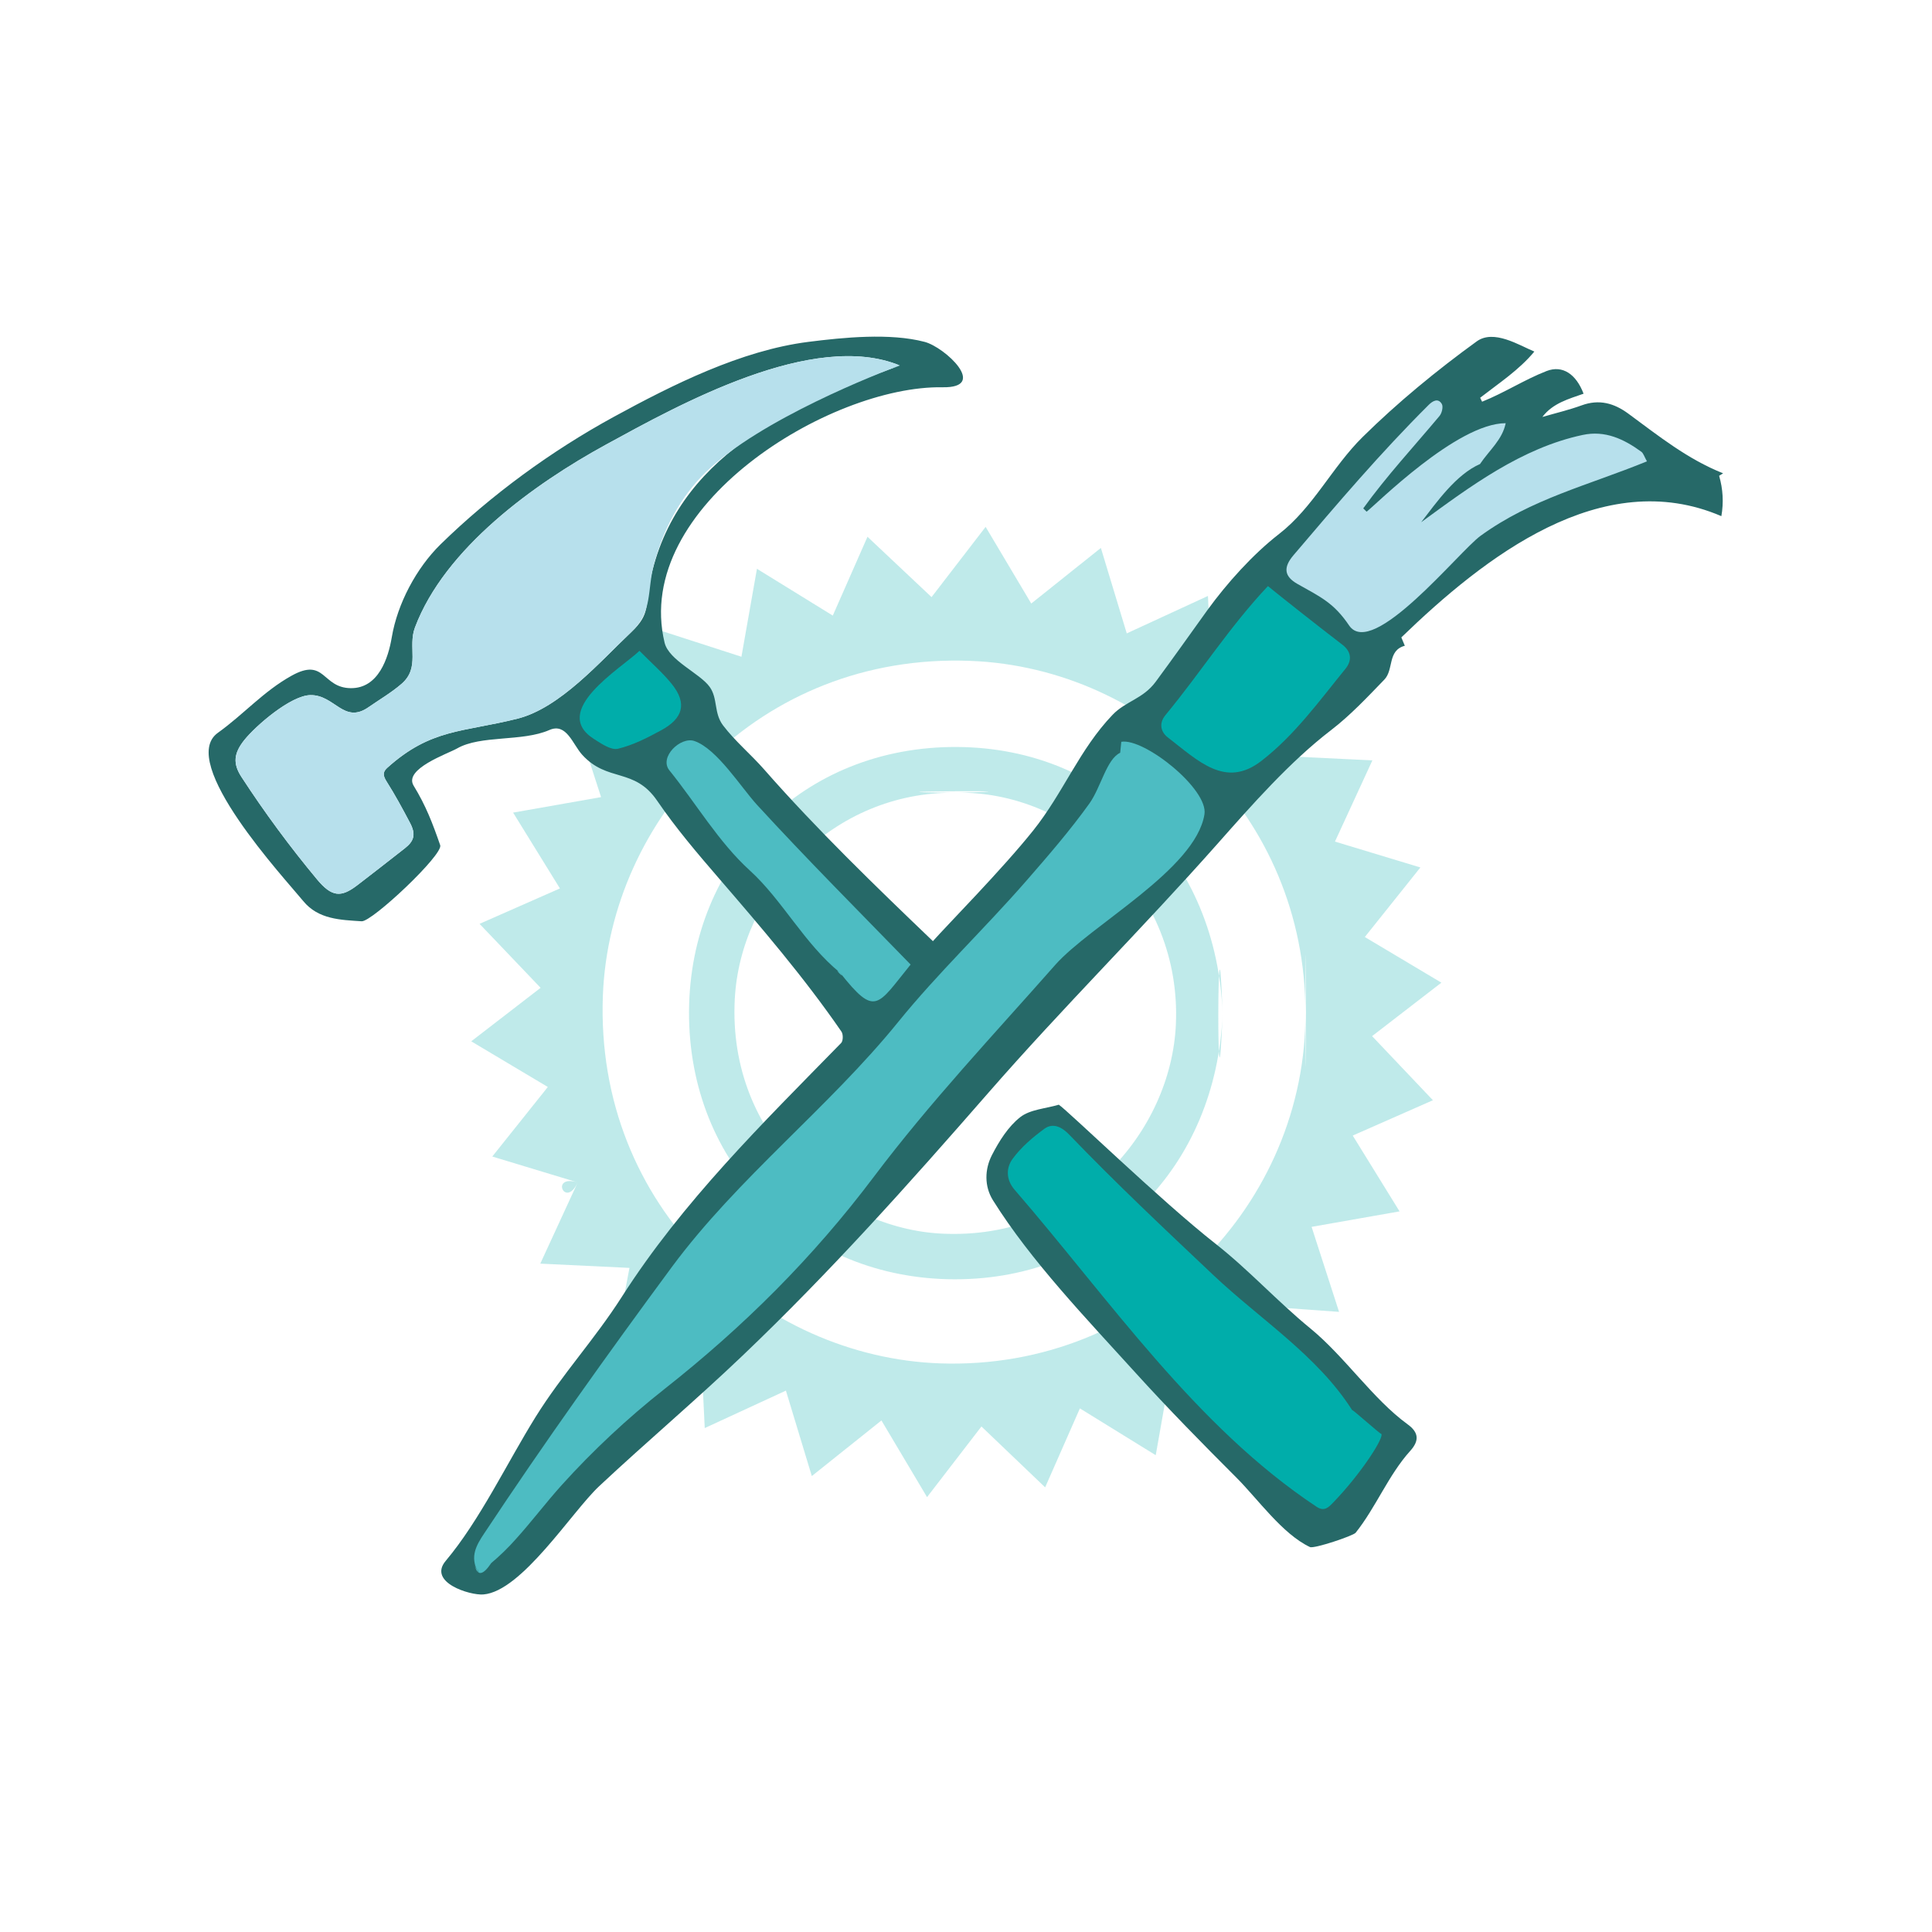 <?xml version="1.0" encoding="utf-8"?>
<!-- Generator: Adobe Illustrator 16.0.0, SVG Export Plug-In . SVG Version: 6.00 Build 0)  -->
<!DOCTYPE svg PUBLIC "-//W3C//DTD SVG 1.1//EN" "http://www.w3.org/Graphics/SVG/1.1/DTD/svg11.dtd">
<svg version="1.1" xmlns="http://www.w3.org/2000/svg" xmlns:xlink="http://www.w3.org/1999/xlink" x="0px" y="0px"
	 width="212.599px" height="212.599px" viewBox="0 0 212.599 212.599" style="enable-background:new 0 0 212.599 212.599;"
	 xml:space="preserve">
<style type="text/css">
<![CDATA[
	.st0{fill-rule:evenodd;clip-rule:evenodd;fill:#0C7071;}
	.st1{opacity:0.25;}
	.st2{fill-rule:evenodd;clip-rule:evenodd;fill:#4DBCC2;}
	.st3{fill-rule:evenodd;clip-rule:evenodd;fill:#B7E0EC;}
	.st4{display:inline;fill-rule:evenodd;clip-rule:evenodd;fill:#202C2F;}
	.st5{fill:#C6E7F6;}
	.st6{fill-rule:evenodd;clip-rule:evenodd;fill:#202C2F;}
	.st7{fill-rule:evenodd;clip-rule:evenodd;fill:#266968;}
	.st8{fill-rule:evenodd;clip-rule:evenodd;fill:#284A4A;}
	.st9{fill-rule:evenodd;clip-rule:evenodd;fill:#C6E7F6;}
	.st10{fill:#00ADAA;}
	.st11{display:none;}
	.st12{fill:#0C7071;}
	.st13{fill-rule:evenodd;clip-rule:evenodd;fill:#00ADAA;}
]]>
</style>
<g id="Layer_2" class="st11">
	<rect x="-3923.142" y="-2657.014" class="st4" width="7453.207" height="5818.843"/>
</g>
<g id="Layer_1">
	<g>
		<g>
			<g id="jVpphu_7_" class="st1">
				<g>
					<path class="st13" d="M63.572,130.114c-3.091-0.936-6.167-1.868-9.401-2.848c2.03-2.542,3.999-5.008,6.112-7.654
						c-2.764-1.647-5.511-3.285-8.427-5.024c2.633-2.03,5.143-3.966,7.632-5.887c-2.261-2.368-4.455-4.669-6.717-7.041
						c2.934-1.293,5.87-2.587,8.843-3.896c-1.707-2.763-3.381-5.476-5.152-8.344c3.255-0.573,6.408-1.129,9.68-1.705
						c-1.019-3.149-1.994-6.163-3.024-9.35c3.303,0.236,6.512,0.468,9.828,0.706c-0.239-3.286-0.474-6.509-0.716-9.827
						c3.148,1.018,6.172,1.995,9.357,3.025c0.571-3.238,1.129-6.401,1.708-9.678c2.832,1.748,5.545,3.422,8.345,5.149
						c1.298-2.948,2.589-5.883,3.818-8.673c2.308,2.174,4.624,4.354,7.05,6.639c1.96-2.547,3.895-5.06,5.951-7.729
						c1.708,2.871,3.33,5.598,5.02,8.437c2.573-2.054,5.065-4.045,7.661-6.119c0.971,3.203,1.9,6.273,2.849,9.403
						c2.937-1.355,5.813-2.683,8.933-4.12c0.163,3.37,0.316,6.566,0.474,9.826c3.17-0.61,6.247-1.202,9.636-1.852
						c-0.628,3.315-1.214,6.414-1.827,9.649c3.22,0.154,6.41,0.307,9.813,0.47c-1.431,3.108-2.759,5.988-4.118,8.938
						c3.089,0.936,6.169,1.869,9.399,2.847c-2.03,2.542-4.002,5.01-6.114,7.654c2.769,1.651,5.516,3.289,8.426,5.023
						c-2.637,2.035-5.148,3.973-7.625,5.884c2.252,2.374,4.442,4.682,6.693,7.053c-2.915,1.285-5.852,2.578-8.824,3.889
						c1.707,2.764,3.381,5.475,5.153,8.343c-3.254,0.574-6.407,1.129-9.68,1.704c1.019,3.152,1.993,6.165,3.023,9.353
						c-3.304-0.238-6.513-0.47-9.827-0.709c0.239,3.289,0.474,6.512,0.717,9.829c-3.147-1.017-6.17-1.993-9.356-3.023
						c-0.57,3.234-1.128,6.397-1.707,9.677c-2.833-1.749-5.547-3.424-8.346-5.152c-1.298,2.95-2.588,5.882-3.823,8.689
						c-2.294-2.192-4.592-4.389-7.011-6.7c-1.994,2.59-3.928,5.104-5.985,7.775c-1.707-2.866-3.328-5.593-5.019-8.437
						c-2.571,2.054-5.062,4.043-7.662,6.119c-0.971-3.202-1.9-6.269-2.851-9.403c-2.935,1.354-5.812,2.683-8.931,4.122
						c-0.162-3.368-0.317-6.567-0.475-9.826c-3.166,0.608-6.245,1.199-9.634,1.85c0.627-3.311,1.213-6.409,1.826-9.649
						c-3.214-0.153-6.401-0.306-9.814-0.47C60.883,135.945,62.209,133.067,63.572,130.114
						C60.481,129.179,62.209,133.067,63.572,130.114z M143.646,111.393c0.018-21.561-17.169-37.888-36.816-38.668
						C83.441,71.799,67.08,90.18,66.342,109.547c-0.894,23.435,17.611,39.806,37.104,40.48
						C126.305,150.817,143.804,132.337,143.646,111.393C143.663,89.832,143.804,132.337,143.646,111.393z"/>
					<path class="st13" d="M134.536,111.56c-0.664,16.688-12.673,29.246-29.5,29.215c-16.68-0.03-29.306-12.554-29.215-29.484
						c0.088-16.592,12.557-29.185,29.485-29.093C121.893,82.286,133.938,94.722,134.536,111.56
						C133.873,128.248,133.938,94.722,134.536,111.56z M105.097,87.232c-13.479-0.126-23.624,10.833-24.242,22.723
						c-0.792,15.218,11.265,25.228,22.783,25.795c15.12,0.746,25.213-11.296,25.755-22.983
						C130.074,98.089,117.997,86.933,105.097,87.232C91.618,87.106,117.997,86.933,105.097,87.232z"/>
				</g>
			</g>
			<g>
				<path class="st7" d="M113.697,91.386c3.328-4.169,5.084-8.922,8.73-12.726c1.45-1.512,3.348-1.748,4.741-3.63
					c1.92-2.599,3.785-5.236,5.672-7.859c2.182-3.014,5.043-6.187,7.916-8.417c3.759-2.919,5.833-7.357,9.194-10.67
					c3.829-3.779,8.182-7.354,12.546-10.515c1.879-1.362,4.648,0.412,6.345,1.117c-1.674,2.025-3.899,3.477-5.964,5.084
					c0.072,0.145,0.144,0.289,0.215,0.433c2.437-0.972,4.647-2.418,7.096-3.374c1.764-0.687,3.26,0.355,4.069,2.494
					c-1.644,0.584-3.372,1.032-4.535,2.56c1.447-0.42,2.92-0.765,4.331-1.28c1.915-0.699,3.554-0.241,5.113,0.903
					c3.406,2.505,6.505,5.002,10.447,6.579c-0.146,0.091-0.291,0.181-0.437,0.272c0.425,1.466,0.506,2.946,0.245,4.44
					c-13.132-5.642-26.061,4.492-35.217,13.344c0.059,0.142,0.211,0.505,0.384,0.918c-1.942,0.521-1.188,2.638-2.263,3.735
					c-1.875,1.937-3.711,3.905-5.856,5.552c-4.562,3.503-8.689,8.208-12.506,12.518c-8.296,9.364-16.974,17.955-25.234,27.423
					c-8.742,10.021-17.353,19.67-27.009,28.879c-5.153,4.919-10.572,9.495-15.78,14.367c-3.009,2.816-8.521,11.583-12.752,11.922
					c-1.478,0.116-6.128-1.326-4.145-3.692c3.777-4.49,6.774-10.83,9.908-15.863c2.902-4.66,6.481-8.511,9.461-13.174
					c6.718-10.515,15.493-19.102,24.152-27.958c0.221-0.227,0.231-0.957,0.033-1.245c-4.071-5.916-8.819-11.462-13.503-16.89
					c-2.37-2.744-4.725-5.514-6.773-8.511c-2.531-3.701-5.46-1.999-8.253-5.064c-1.051-1.152-1.721-3.561-3.614-2.728
					c-2.988,1.313-7.539,0.532-10.153,2.028c-1.027,0.586-5.912,2.251-4.783,4.1c1.353,2.213,2.083,4.128,2.923,6.549
					c0.36,1.031-7.505,8.442-8.643,8.37c-2.324-0.152-4.774-0.203-6.429-2.226c-2.002-2.448-13.914-15.277-9.394-18.512
					c2.84-2.031,5.021-4.57,8.119-6.288c3.714-2.059,3.314,1.337,6.5,1.374c3.064,0.036,4.136-3.328,4.519-5.602
					c0.62-3.688,2.705-7.62,5.377-10.233c5.555-5.434,12.229-10.294,19.037-14.012c6.505-3.552,14.028-7.316,21.409-8.256
					c3.865-0.492,9.01-1.004,12.814-0.002c2.242,0.59,7.057,5.082,1.971,4.994c-12.385-0.212-34.173,13.102-30.59,28.099
					c0.471,1.968,3.889,3.37,4.963,4.872c0.921,1.288,0.434,2.873,1.48,4.248c1.312,1.724,3.073,3.193,4.504,4.826
					c5.795,6.609,12.226,12.817,18.581,18.906C104.291,101.728,110.286,95.659,113.697,91.386z M99.021,40.218
					c-9.535-3.915-24.283,4.308-32.328,8.704c-7.942,4.341-17.748,11.412-21.028,20.124c-0.819,2.176,0.599,4.401-1.467,6.197
					c-1.121,0.973-2.427,1.733-3.654,2.585c-2.72,1.886-3.704-1.382-6.391-1.336c-2.152,0.036-5.997,3.354-7.267,4.942
					c-1.177,1.472-1.27,2.596-0.315,4.062c2.542,3.907,5.341,7.699,8.32,11.277c1.625,1.953,2.647,1.992,4.38,0.674
					c1.772-1.347,3.518-2.73,5.275-4.097c1.04-0.809,1.231-1.553,0.576-2.796c-0.814-1.546-1.647-3.089-2.583-4.563
					c-0.381-0.601-0.454-1.023,0.061-1.486c4.828-4.353,8.33-3.913,14.336-5.42c4.707-1.181,9.112-6.305,12.54-9.538
					c2.115-1.995,1.51-2.918,2.041-5.542C74.272,50.234,87.062,44.555,99.021,40.218C98.617,40.052,96.921,40.979,99.021,40.218z"/>
				<path class="st7" d="M133.757,136.863c3.652,2.864,6.789,6.332,10.426,9.309c3.799,3.109,6.879,7.771,10.712,10.562
					c1.238,0.895,1.299,1.803,0.291,2.92c-2.397,2.652-3.783,6.226-6.012,9.014c-0.265,0.332-4.573,1.784-5.026,1.571
					c-3.012-1.412-5.761-5.31-8.071-7.619c-3.765-3.763-7.528-7.593-11.105-11.537c-5.309-5.857-11.534-12.327-15.708-19.007
					c-0.956-1.529-0.917-3.401-0.11-4.969c0.791-1.534,1.786-3.131,3.107-4.169c1.091-0.857,2.792-0.94,4.248-1.375
					C117.461,122.169,127.753,132.154,133.757,136.863z"/>
			</g>
			<g>
				<path class="st3" d="M77.632,51.99c-2.813,2.76-4.652,6.298-5.666,10.082c-0.786,2.933-0.101,5.221-2.492,7.475
					c-3.428,3.233-7.833,8.357-12.54,9.538c-6.006,1.507-9.508,1.067-14.336,5.42c-0.515,0.463-0.442,0.886-0.061,1.486
					c0.936,1.475,1.769,3.018,2.583,4.563c0.655,1.243,0.464,1.987-0.576,2.796c-1.757,1.366-3.502,2.75-5.275,4.097
					c-1.733,1.318-2.755,1.279-4.38-0.674c-2.979-3.578-5.778-7.37-8.32-11.277c-0.954-1.466-0.861-2.59,0.315-4.062
					c1.271-1.589,5.115-4.906,7.267-4.942c2.688-0.046,3.671,3.222,6.391,1.336c1.227-0.852,2.533-1.612,3.654-2.585
					c2.065-1.796,0.648-4.021,1.467-6.197c3.281-8.712,13.086-15.783,21.028-20.124c8.045-4.396,22.793-12.619,32.328-8.704
					C96.921,40.979,83.604,46.133,77.632,51.99z"/>
				<path class="st2" d="M52.636,173.025c-1-1.71-0.184-3.037,0.639-4.276c6.591-9.949,13.565-19.723,20.634-29.298
					c7.283-9.853,17.292-17.561,24.944-27.011c4.324-5.341,9.521-10.275,14.108-15.541c2.391-2.745,4.789-5.513,6.912-8.474
					c1.271-1.772,1.893-4.891,3.392-5.589c0.035-0.335,0.077-0.736,0.125-1.209c2.513-0.434,9.604,5.206,9.149,7.99
					c-0.989,6.086-12.555,12.18-16.424,16.567c-6.792,7.703-13.743,15.063-19.96,23.316c-6.732,8.936-14.331,16.491-23.088,23.392
					c-3.978,3.135-7.844,6.746-11.238,10.508c-1.749,1.938-3.317,4.029-5.067,5.966c-0.836,0.945-1.738,1.823-2.704,2.634
					c-0.921,1.375-1.528,1.454-1.822,0.237C52.46,172.454,52.593,172.716,52.636,173.025
					C51.635,171.315,52.833,172.903,52.636,173.025z"/>
				<path class="st3" d="M165.688,46.569c-0.375,1.827-1.779,2.943-2.827,4.492c-2.636,1.16-4.743,4.162-6.475,6.406
					c5.388-3.939,11.051-8.176,17.772-9.605c2.462-0.53,4.533,0.448,6.453,1.848c0.235,0.172,0.327,0.539,0.62,1.057
					c-6.513,2.664-12.692,4.11-18.318,8.201c-2.367,1.722-11.896,13.633-14.457,9.857c-1.686-2.489-3.108-3.115-5.672-4.562
					c-1.501-0.844-1.575-1.839-0.45-3.164c4.845-5.699,9.576-11.262,14.882-16.546c0.411-0.409,1.029-0.8,1.442-0.103
					c0.176,0.297,0.014,1.004-0.247,1.316c-2.824,3.38-5.822,6.602-8.397,10.177c0.124,0.121,0.246,0.241,0.369,0.364
					C151.37,55.571,160.312,46.569,165.688,46.569z"/>
				<path class="st13" d="M147.721,70.947c0.956,0.732,1.105,1.697,0.339,2.641c-2.888,3.547-5.614,7.334-9.266,10.151
					c-3.936,3.037-6.894,0.03-10.297-2.601c-0.705-0.544-1.044-1.485-0.242-2.457c3.923-4.75,7.02-9.676,11.269-14.187
					C141.042,65.735,144.956,68.828,147.721,70.947z"/>
				<path class="st2" d="M92.434,107.032c-3.957-3.226-6.316-7.962-9.927-11.248c-3.455-3.144-5.918-7.396-8.841-11.005
					c-1.179-1.454,1.227-3.759,2.745-3.237c2.49,0.856,5.136,5.109,6.89,7.022c5.46,5.952,11.24,11.751,16.905,17.576
					C96.52,110.67,96.358,111.986,92.434,107.032C91.511,106.28,93.2,108,92.434,107.032z"/>
				<path class="st13" d="M73.918,75.261c1.755,2.182,1.204,3.809-1.149,5.093c-1.517,0.827-3.105,1.64-4.763,2.038
					c-0.757,0.184-1.821-0.547-2.624-1.057c-4.909-3.1,2.914-7.75,4.985-9.717C71.729,72.999,72.936,74.039,73.918,75.261z"/>
				<path class="st13" d="M146.743,165.302c-0.542,0.562-1.004,1.07-1.859,0.508c-13.311-8.813-22.861-22.898-33.241-34.893
					c-0.972-1.124-0.921-2.43-0.22-3.391c0.935-1.28,2.208-2.369,3.502-3.314c0.948-0.693,1.933-0.188,2.727,0.639
					c5.113,5.324,10.5,10.391,15.865,15.46c5.157,4.873,11.441,8.843,15.265,14.847c0.076-0.056,3.111,2.666,3.188,2.609
					C152.451,157.984,149.877,162.049,146.743,165.302z"/>
			</g>
		</g>
	</g>
</g>
</svg>
